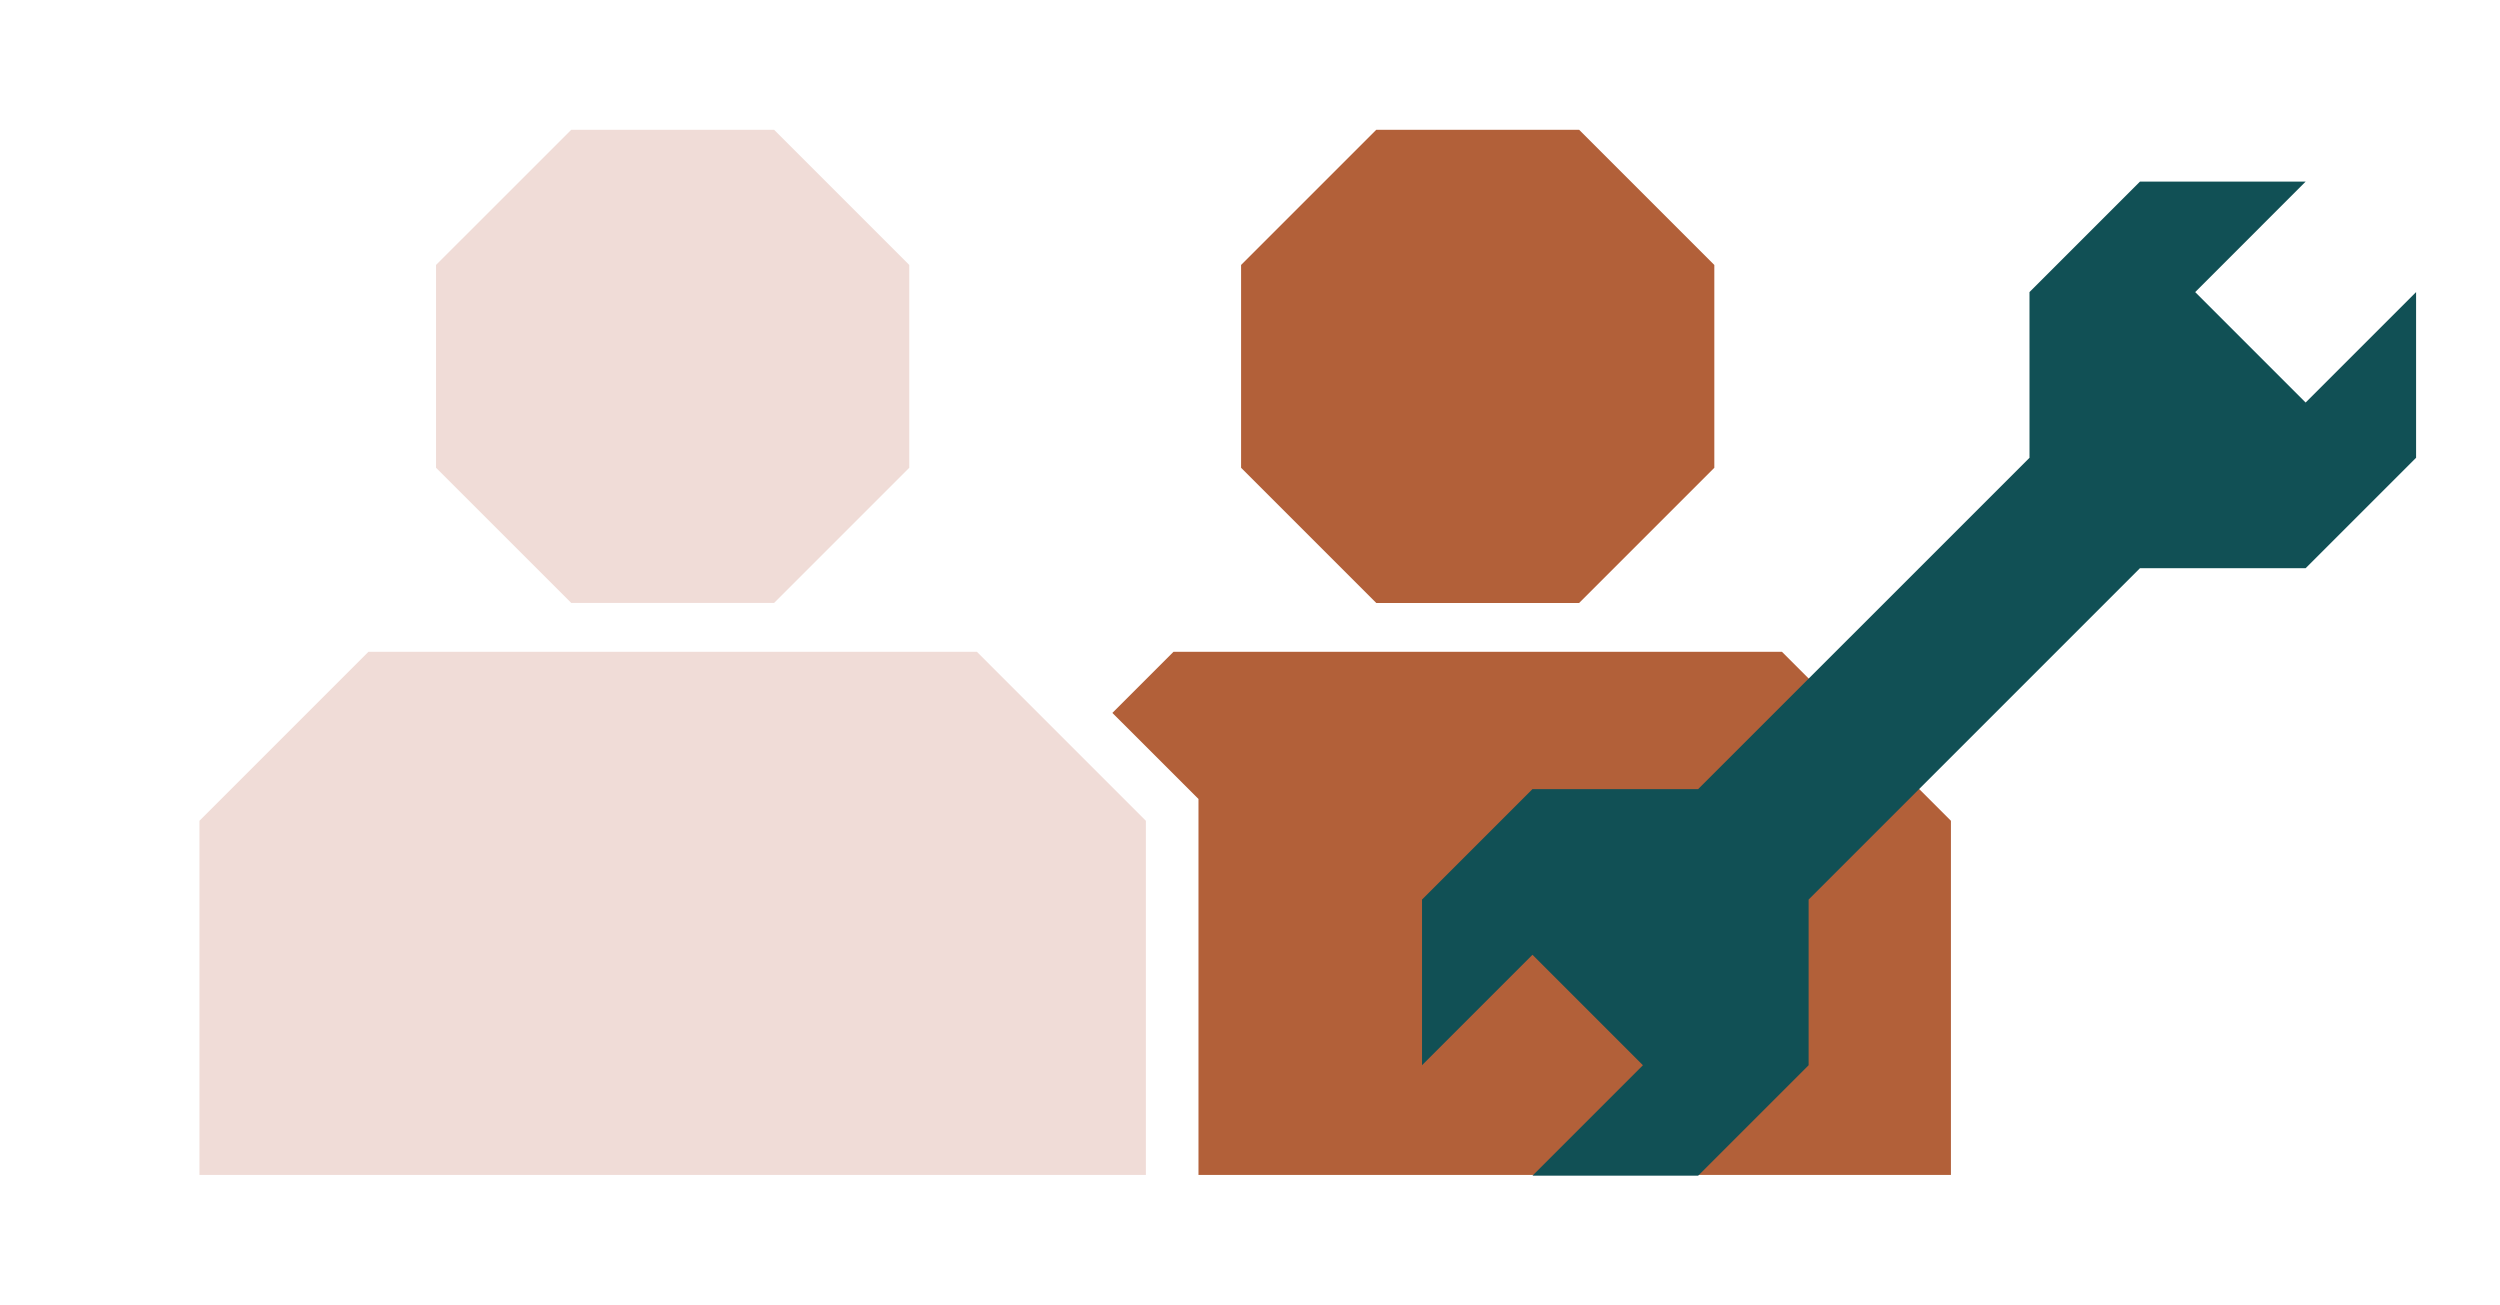 <?xml version="1.0" encoding="UTF-8"?>
<svg id="Laag_1" xmlns="http://www.w3.org/2000/svg" version="1.1" viewBox="0 0 103.589 54.092">
  <!-- Generator: Adobe Illustrator 29.2.0, SVG Export Plug-In . SVG Version: 2.1.0 Build 108)  -->
  <defs>
    <style>
      .st0 {
        fill: #115055;
      }

      .st1 {
        fill: #f0dcd7;
      }

      .st2 {
        fill: #b26039;
      }
    </style>
  </defs>
  <polygon class="st2" points="65.431 5.377 57.027 5.377 51.425 10.979 51.425 19.383 57.027 24.985 65.431 24.985 71.034 19.383 71.034 10.979 65.431 5.377"/>
  <polygon class="st1" points="23.671 5.377 18.067 10.979 18.067 19.382 23.671 24.984 32.074 24.984 37.676 19.382 37.676 10.979 32.074 5.377 23.671 5.377"/>
  <polygon class="st1" points="15.267 27.007 8.264 34.01 8.264 48.685 47.48 48.685 47.48 34.01 40.478 27.007 15.267 27.007"/>
  <polygon class="st2" points="48.625 27.007 46.092 29.54 49.022 32.469 49.66 33.106 49.66 34.01 49.66 48.685 80.838 48.685 80.838 34.01 73.835 27.007 48.625 27.007"/>
  <polygon class="st0" points="88.67 7.526 84.093 12.103 84.094 18.968 70.364 32.697 63.499 32.697 58.922 37.274 58.922 44.139 63.499 39.562 68.075 44.139 63.499 48.715 70.364 48.715 74.941 44.139 74.941 37.274 88.67 23.544 95.535 23.544 100.112 18.968 100.112 12.103 95.535 16.679 90.959 12.103 95.535 7.526 88.67 7.526"/>
</svg>